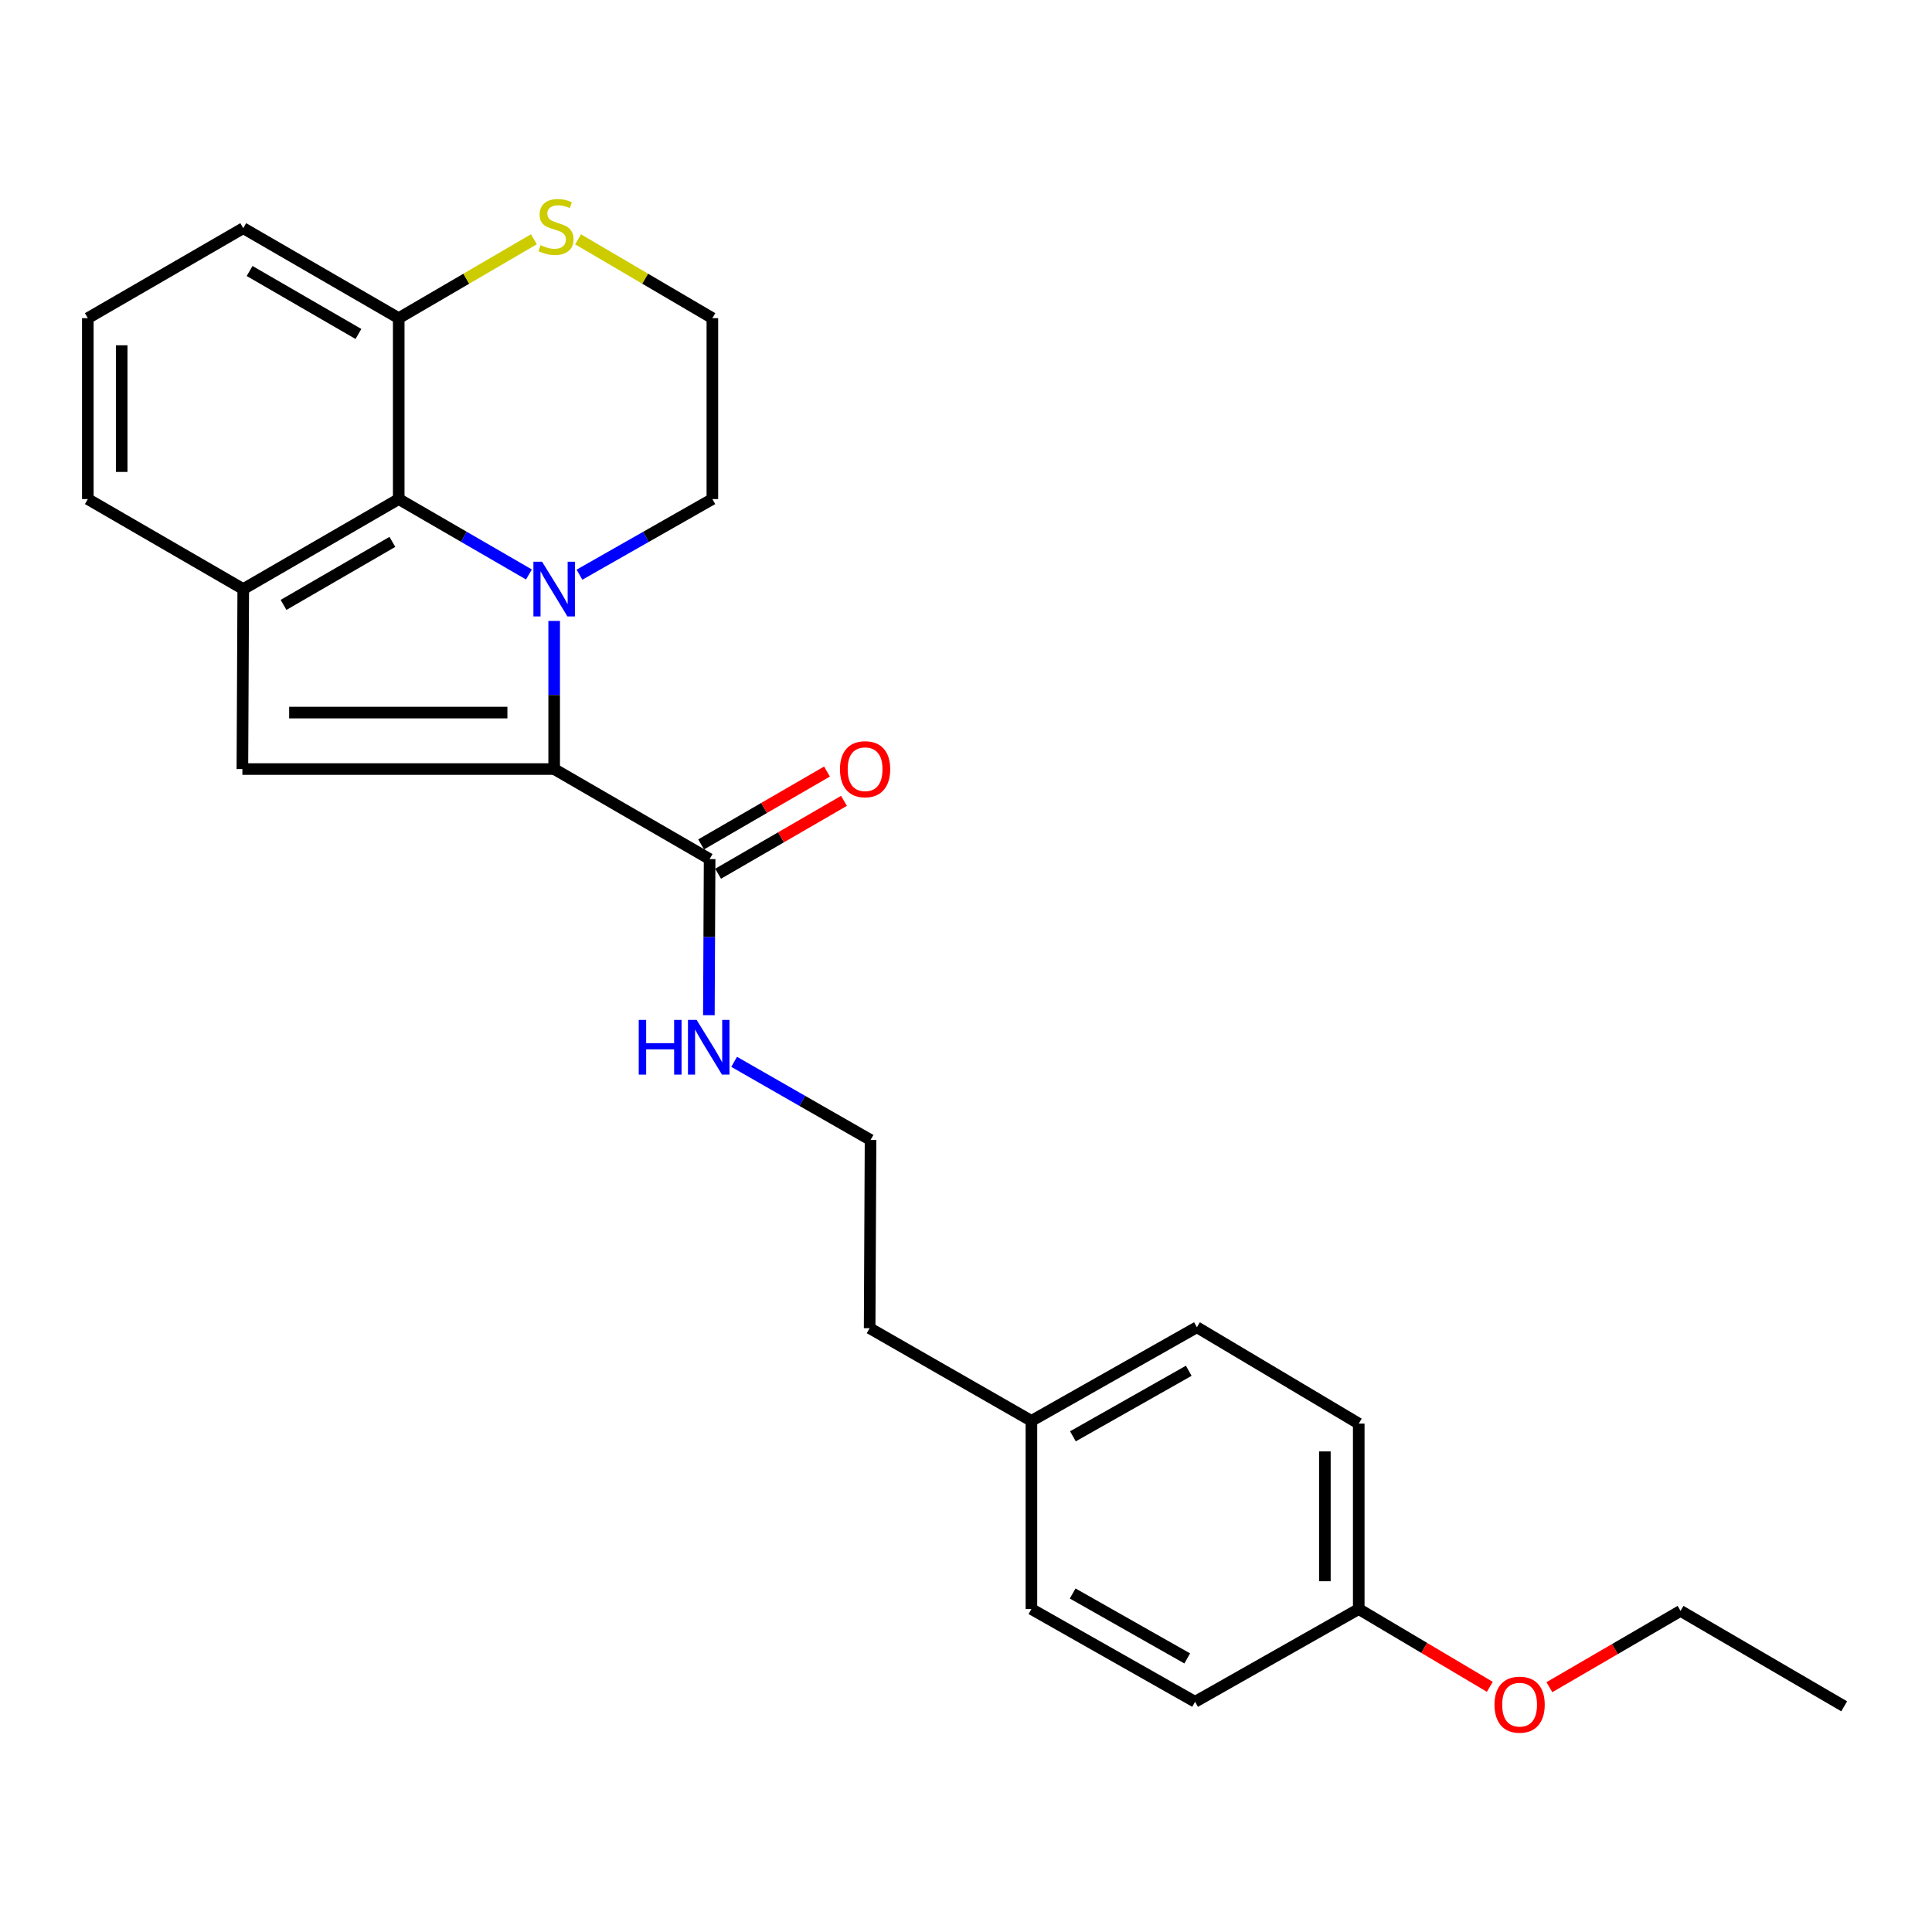 <?xml version='1.0' encoding='iso-8859-1'?>
<svg version='1.1' baseProfile='full'
              xmlns='http://www.w3.org/2000/svg'
                      xmlns:rdkit='http://www.rdkit.org/xml'
                      xmlns:xlink='http://www.w3.org/1999/xlink'
                  xml:space='preserve'
width='1000px' height='1000px' viewBox='0 0 1000 1000'>
<!-- END OF HEADER -->
<rect style='opacity:1.0;fill:#FFFFFF;stroke:none' width='1000' height='1000' x='0' y='0'> </rect>
<path class='bond-0' d='M 286.837,321.397 L 286.837,359.729' style='fill:none;fill-rule:evenodd;stroke:#0000FF;stroke-width:6px;stroke-linecap:butt;stroke-linejoin:miter;stroke-opacity:1' />
<path class='bond-0' d='M 286.837,359.729 L 286.837,398.061' style='fill:none;fill-rule:evenodd;stroke:#000000;stroke-width:6px;stroke-linecap:butt;stroke-linejoin:miter;stroke-opacity:1' />
<path class='bond-2' d='M 273.773,297.343 L 240.075,277.83' style='fill:none;fill-rule:evenodd;stroke:#0000FF;stroke-width:6px;stroke-linecap:butt;stroke-linejoin:miter;stroke-opacity:1' />
<path class='bond-2' d='M 240.075,277.83 L 206.376,258.317' style='fill:none;fill-rule:evenodd;stroke:#000000;stroke-width:6px;stroke-linecap:butt;stroke-linejoin:miter;stroke-opacity:1' />
<path class='bond-9' d='M 299.932,297.457 L 334.326,277.887' style='fill:none;fill-rule:evenodd;stroke:#0000FF;stroke-width:6px;stroke-linecap:butt;stroke-linejoin:miter;stroke-opacity:1' />
<path class='bond-9' d='M 334.326,277.887 L 368.72,258.317' style='fill:none;fill-rule:evenodd;stroke:#000000;stroke-width:6px;stroke-linecap:butt;stroke-linejoin:miter;stroke-opacity:1' />
<path class='bond-1' d='M 286.837,398.061 L 125.458,398.061' style='fill:none;fill-rule:evenodd;stroke:#000000;stroke-width:6px;stroke-linecap:butt;stroke-linejoin:miter;stroke-opacity:1' />
<path class='bond-1' d='M 262.63,368.838 L 149.665,368.838' style='fill:none;fill-rule:evenodd;stroke:#000000;stroke-width:6px;stroke-linecap:butt;stroke-linejoin:miter;stroke-opacity:1' />
<path class='bond-4' d='M 286.837,398.061 L 367.298,444.653' style='fill:none;fill-rule:evenodd;stroke:#000000;stroke-width:6px;stroke-linecap:butt;stroke-linejoin:miter;stroke-opacity:1' />
<path class='bond-25' d='M 125.458,398.061 L 125.906,304.908' style='fill:none;fill-rule:evenodd;stroke:#000000;stroke-width:6px;stroke-linecap:butt;stroke-linejoin:miter;stroke-opacity:1' />
<path class='bond-3' d='M 206.376,258.317 L 125.906,304.908' style='fill:none;fill-rule:evenodd;stroke:#000000;stroke-width:6px;stroke-linecap:butt;stroke-linejoin:miter;stroke-opacity:1' />
<path class='bond-3' d='M 203.091,280.479 L 146.762,313.093' style='fill:none;fill-rule:evenodd;stroke:#000000;stroke-width:6px;stroke-linecap:butt;stroke-linejoin:miter;stroke-opacity:1' />
<path class='bond-5' d='M 206.376,258.317 L 206.376,164.676' style='fill:none;fill-rule:evenodd;stroke:#000000;stroke-width:6px;stroke-linecap:butt;stroke-linejoin:miter;stroke-opacity:1' />
<path class='bond-12' d='M 125.906,304.908 L 45.455,258.317' style='fill:none;fill-rule:evenodd;stroke:#000000;stroke-width:6px;stroke-linecap:butt;stroke-linejoin:miter;stroke-opacity:1' />
<path class='bond-7' d='M 371.691,452.24 L 404.264,433.381' style='fill:none;fill-rule:evenodd;stroke:#000000;stroke-width:6px;stroke-linecap:butt;stroke-linejoin:miter;stroke-opacity:1' />
<path class='bond-7' d='M 404.264,433.381 L 436.837,414.521' style='fill:none;fill-rule:evenodd;stroke:#FF0000;stroke-width:6px;stroke-linecap:butt;stroke-linejoin:miter;stroke-opacity:1' />
<path class='bond-7' d='M 362.905,437.066 L 395.478,418.207' style='fill:none;fill-rule:evenodd;stroke:#000000;stroke-width:6px;stroke-linecap:butt;stroke-linejoin:miter;stroke-opacity:1' />
<path class='bond-7' d='M 395.478,418.207 L 428.051,399.347' style='fill:none;fill-rule:evenodd;stroke:#FF0000;stroke-width:6px;stroke-linecap:butt;stroke-linejoin:miter;stroke-opacity:1' />
<path class='bond-8' d='M 367.298,444.653 L 367.104,485.06' style='fill:none;fill-rule:evenodd;stroke:#000000;stroke-width:6px;stroke-linecap:butt;stroke-linejoin:miter;stroke-opacity:1' />
<path class='bond-8' d='M 367.104,485.06 L 366.91,525.468' style='fill:none;fill-rule:evenodd;stroke:#0000FF;stroke-width:6px;stroke-linecap:butt;stroke-linejoin:miter;stroke-opacity:1' />
<path class='bond-21' d='M 206.376,164.676 L 125.906,118.104' style='fill:none;fill-rule:evenodd;stroke:#000000;stroke-width:6px;stroke-linecap:butt;stroke-linejoin:miter;stroke-opacity:1' />
<path class='bond-21' d='M 185.523,172.866 L 129.193,140.266' style='fill:none;fill-rule:evenodd;stroke:#000000;stroke-width:6px;stroke-linecap:butt;stroke-linejoin:miter;stroke-opacity:1' />
<path class='bond-26' d='M 206.376,164.676 L 241.361,144.26' style='fill:none;fill-rule:evenodd;stroke:#000000;stroke-width:6px;stroke-linecap:butt;stroke-linejoin:miter;stroke-opacity:1' />
<path class='bond-26' d='M 241.361,144.26 L 276.346,123.843' style='fill:none;fill-rule:evenodd;stroke:#CCCC00;stroke-width:6px;stroke-linecap:butt;stroke-linejoin:miter;stroke-opacity:1' />
<path class='bond-6' d='M 299.208,123.876 L 333.964,144.276' style='fill:none;fill-rule:evenodd;stroke:#CCCC00;stroke-width:6px;stroke-linecap:butt;stroke-linejoin:miter;stroke-opacity:1' />
<path class='bond-6' d='M 333.964,144.276 L 368.72,164.676' style='fill:none;fill-rule:evenodd;stroke:#000000;stroke-width:6px;stroke-linecap:butt;stroke-linejoin:miter;stroke-opacity:1' />
<path class='bond-18' d='M 379.984,549.598 L 415.289,569.823' style='fill:none;fill-rule:evenodd;stroke:#0000FF;stroke-width:6px;stroke-linecap:butt;stroke-linejoin:miter;stroke-opacity:1' />
<path class='bond-18' d='M 415.289,569.823 L 450.594,590.047' style='fill:none;fill-rule:evenodd;stroke:#000000;stroke-width:6px;stroke-linecap:butt;stroke-linejoin:miter;stroke-opacity:1' />
<path class='bond-10' d='M 368.72,258.317 L 368.72,164.676' style='fill:none;fill-rule:evenodd;stroke:#000000;stroke-width:6px;stroke-linecap:butt;stroke-linejoin:miter;stroke-opacity:1' />
<path class='bond-11' d='M 703.285,832.842 L 703.285,736.854' style='fill:none;fill-rule:evenodd;stroke:#000000;stroke-width:6px;stroke-linecap:butt;stroke-linejoin:miter;stroke-opacity:1' />
<path class='bond-11' d='M 685.752,818.444 L 685.752,751.253' style='fill:none;fill-rule:evenodd;stroke:#000000;stroke-width:6px;stroke-linecap:butt;stroke-linejoin:miter;stroke-opacity:1' />
<path class='bond-19' d='M 703.285,832.842 L 737.208,852.971' style='fill:none;fill-rule:evenodd;stroke:#000000;stroke-width:6px;stroke-linecap:butt;stroke-linejoin:miter;stroke-opacity:1' />
<path class='bond-19' d='M 737.208,852.971 L 771.131,873.099' style='fill:none;fill-rule:evenodd;stroke:#FF0000;stroke-width:6px;stroke-linecap:butt;stroke-linejoin:miter;stroke-opacity:1' />
<path class='bond-28' d='M 703.285,832.842 L 618.568,880.846' style='fill:none;fill-rule:evenodd;stroke:#000000;stroke-width:6px;stroke-linecap:butt;stroke-linejoin:miter;stroke-opacity:1' />
<path class='bond-27' d='M 45.455,258.317 L 45.455,164.676' style='fill:none;fill-rule:evenodd;stroke:#000000;stroke-width:6px;stroke-linecap:butt;stroke-linejoin:miter;stroke-opacity:1' />
<path class='bond-27' d='M 62.988,244.271 L 62.988,178.722' style='fill:none;fill-rule:evenodd;stroke:#000000;stroke-width:6px;stroke-linecap:butt;stroke-linejoin:miter;stroke-opacity:1' />
<path class='bond-13' d='M 533.86,735.442 L 450.126,687.467' style='fill:none;fill-rule:evenodd;stroke:#000000;stroke-width:6px;stroke-linecap:butt;stroke-linejoin:miter;stroke-opacity:1' />
<path class='bond-16' d='M 533.86,735.442 L 533.86,832.842' style='fill:none;fill-rule:evenodd;stroke:#000000;stroke-width:6px;stroke-linecap:butt;stroke-linejoin:miter;stroke-opacity:1' />
<path class='bond-17' d='M 533.86,735.442 L 619.513,686.98' style='fill:none;fill-rule:evenodd;stroke:#000000;stroke-width:6px;stroke-linecap:butt;stroke-linejoin:miter;stroke-opacity:1' />
<path class='bond-17' d='M 555.342,743.433 L 615.299,709.51' style='fill:none;fill-rule:evenodd;stroke:#000000;stroke-width:6px;stroke-linecap:butt;stroke-linejoin:miter;stroke-opacity:1' />
<path class='bond-14' d='M 618.568,880.846 L 533.86,832.842' style='fill:none;fill-rule:evenodd;stroke:#000000;stroke-width:6px;stroke-linecap:butt;stroke-linejoin:miter;stroke-opacity:1' />
<path class='bond-14' d='M 614.506,858.391 L 555.211,824.788' style='fill:none;fill-rule:evenodd;stroke:#000000;stroke-width:6px;stroke-linecap:butt;stroke-linejoin:miter;stroke-opacity:1' />
<path class='bond-15' d='M 703.285,736.854 L 619.513,686.98' style='fill:none;fill-rule:evenodd;stroke:#000000;stroke-width:6px;stroke-linecap:butt;stroke-linejoin:miter;stroke-opacity:1' />
<path class='bond-22' d='M 450.594,590.047 L 450.126,687.467' style='fill:none;fill-rule:evenodd;stroke:#000000;stroke-width:6px;stroke-linecap:butt;stroke-linejoin:miter;stroke-opacity:1' />
<path class='bond-23' d='M 801.961,873.284 L 835.904,853.536' style='fill:none;fill-rule:evenodd;stroke:#FF0000;stroke-width:6px;stroke-linecap:butt;stroke-linejoin:miter;stroke-opacity:1' />
<path class='bond-23' d='M 835.904,853.536 L 869.847,833.787' style='fill:none;fill-rule:evenodd;stroke:#000000;stroke-width:6px;stroke-linecap:butt;stroke-linejoin:miter;stroke-opacity:1' />
<path class='bond-20' d='M 45.455,164.676 L 125.906,118.104' style='fill:none;fill-rule:evenodd;stroke:#000000;stroke-width:6px;stroke-linecap:butt;stroke-linejoin:miter;stroke-opacity:1' />
<path class='bond-24' d='M 869.847,833.787 L 954.545,883.184' style='fill:none;fill-rule:evenodd;stroke:#000000;stroke-width:6px;stroke-linecap:butt;stroke-linejoin:miter;stroke-opacity:1' />
<path  class='atom-0' d='M 280.577 290.748
L 289.857 305.748
Q 290.777 307.228, 292.257 309.908
Q 293.737 312.588, 293.817 312.748
L 293.817 290.748
L 297.577 290.748
L 297.577 319.068
L 293.697 319.068
L 283.737 302.668
Q 282.577 300.748, 281.337 298.548
Q 280.137 296.348, 279.777 295.668
L 279.777 319.068
L 276.097 319.068
L 276.097 290.748
L 280.577 290.748
' fill='#0000FF'/>
<path  class='atom-7' d='M 279.782 126.889
Q 280.102 127.009, 281.422 127.569
Q 282.742 128.129, 284.182 128.489
Q 285.662 128.809, 287.102 128.809
Q 289.782 128.809, 291.342 127.529
Q 292.902 126.209, 292.902 123.929
Q 292.902 122.369, 292.102 121.409
Q 291.342 120.449, 290.142 119.929
Q 288.942 119.409, 286.942 118.809
Q 284.422 118.049, 282.902 117.329
Q 281.422 116.609, 280.342 115.089
Q 279.302 113.569, 279.302 111.009
Q 279.302 107.449, 281.702 105.249
Q 284.142 103.049, 288.942 103.049
Q 292.222 103.049, 295.942 104.609
L 295.022 107.689
Q 291.622 106.289, 289.062 106.289
Q 286.302 106.289, 284.782 107.449
Q 283.262 108.569, 283.302 110.529
Q 283.302 112.049, 284.062 112.969
Q 284.862 113.889, 285.982 114.409
Q 287.142 114.929, 289.062 115.529
Q 291.622 116.329, 293.142 117.129
Q 294.662 117.929, 295.742 119.569
Q 296.862 121.169, 296.862 123.929
Q 296.862 127.849, 294.222 129.969
Q 291.622 132.049, 287.262 132.049
Q 284.742 132.049, 282.822 131.489
Q 280.942 130.969, 278.702 130.049
L 279.782 126.889
' fill='#CCCC00'/>
<path  class='atom-8' d='M 434.769 398.141
Q 434.769 391.341, 438.129 387.541
Q 441.489 383.741, 447.769 383.741
Q 454.049 383.741, 457.409 387.541
Q 460.769 391.341, 460.769 398.141
Q 460.769 405.021, 457.369 408.941
Q 453.969 412.821, 447.769 412.821
Q 441.529 412.821, 438.129 408.941
Q 434.769 405.061, 434.769 398.141
M 447.769 409.621
Q 452.089 409.621, 454.409 406.741
Q 456.769 403.821, 456.769 398.141
Q 456.769 392.581, 454.409 389.781
Q 452.089 386.941, 447.769 386.941
Q 443.449 386.941, 441.089 389.741
Q 438.769 392.541, 438.769 398.141
Q 438.769 403.861, 441.089 406.741
Q 443.449 409.621, 447.769 409.621
' fill='#FF0000'/>
<path  class='atom-9' d='M 330.61 527.903
L 334.45 527.903
L 334.45 539.943
L 348.93 539.943
L 348.93 527.903
L 352.77 527.903
L 352.77 556.223
L 348.93 556.223
L 348.93 543.143
L 334.45 543.143
L 334.45 556.223
L 330.61 556.223
L 330.61 527.903
' fill='#0000FF'/>
<path  class='atom-9' d='M 360.57 527.903
L 369.85 542.903
Q 370.77 544.383, 372.25 547.063
Q 373.73 549.743, 373.81 549.903
L 373.81 527.903
L 377.57 527.903
L 377.57 556.223
L 373.69 556.223
L 363.73 539.823
Q 362.57 537.903, 361.33 535.703
Q 360.13 533.503, 359.77 532.823
L 359.77 556.223
L 356.09 556.223
L 356.09 527.903
L 360.57 527.903
' fill='#0000FF'/>
<path  class='atom-20' d='M 773.552 882.329
Q 773.552 875.529, 776.912 871.729
Q 780.272 867.929, 786.552 867.929
Q 792.832 867.929, 796.192 871.729
Q 799.552 875.529, 799.552 882.329
Q 799.552 889.209, 796.152 893.129
Q 792.752 897.009, 786.552 897.009
Q 780.312 897.009, 776.912 893.129
Q 773.552 889.249, 773.552 882.329
M 786.552 893.809
Q 790.872 893.809, 793.192 890.929
Q 795.552 888.009, 795.552 882.329
Q 795.552 876.769, 793.192 873.969
Q 790.872 871.129, 786.552 871.129
Q 782.232 871.129, 779.872 873.929
Q 777.552 876.729, 777.552 882.329
Q 777.552 888.049, 779.872 890.929
Q 782.232 893.809, 786.552 893.809
' fill='#FF0000'/>
</svg>
